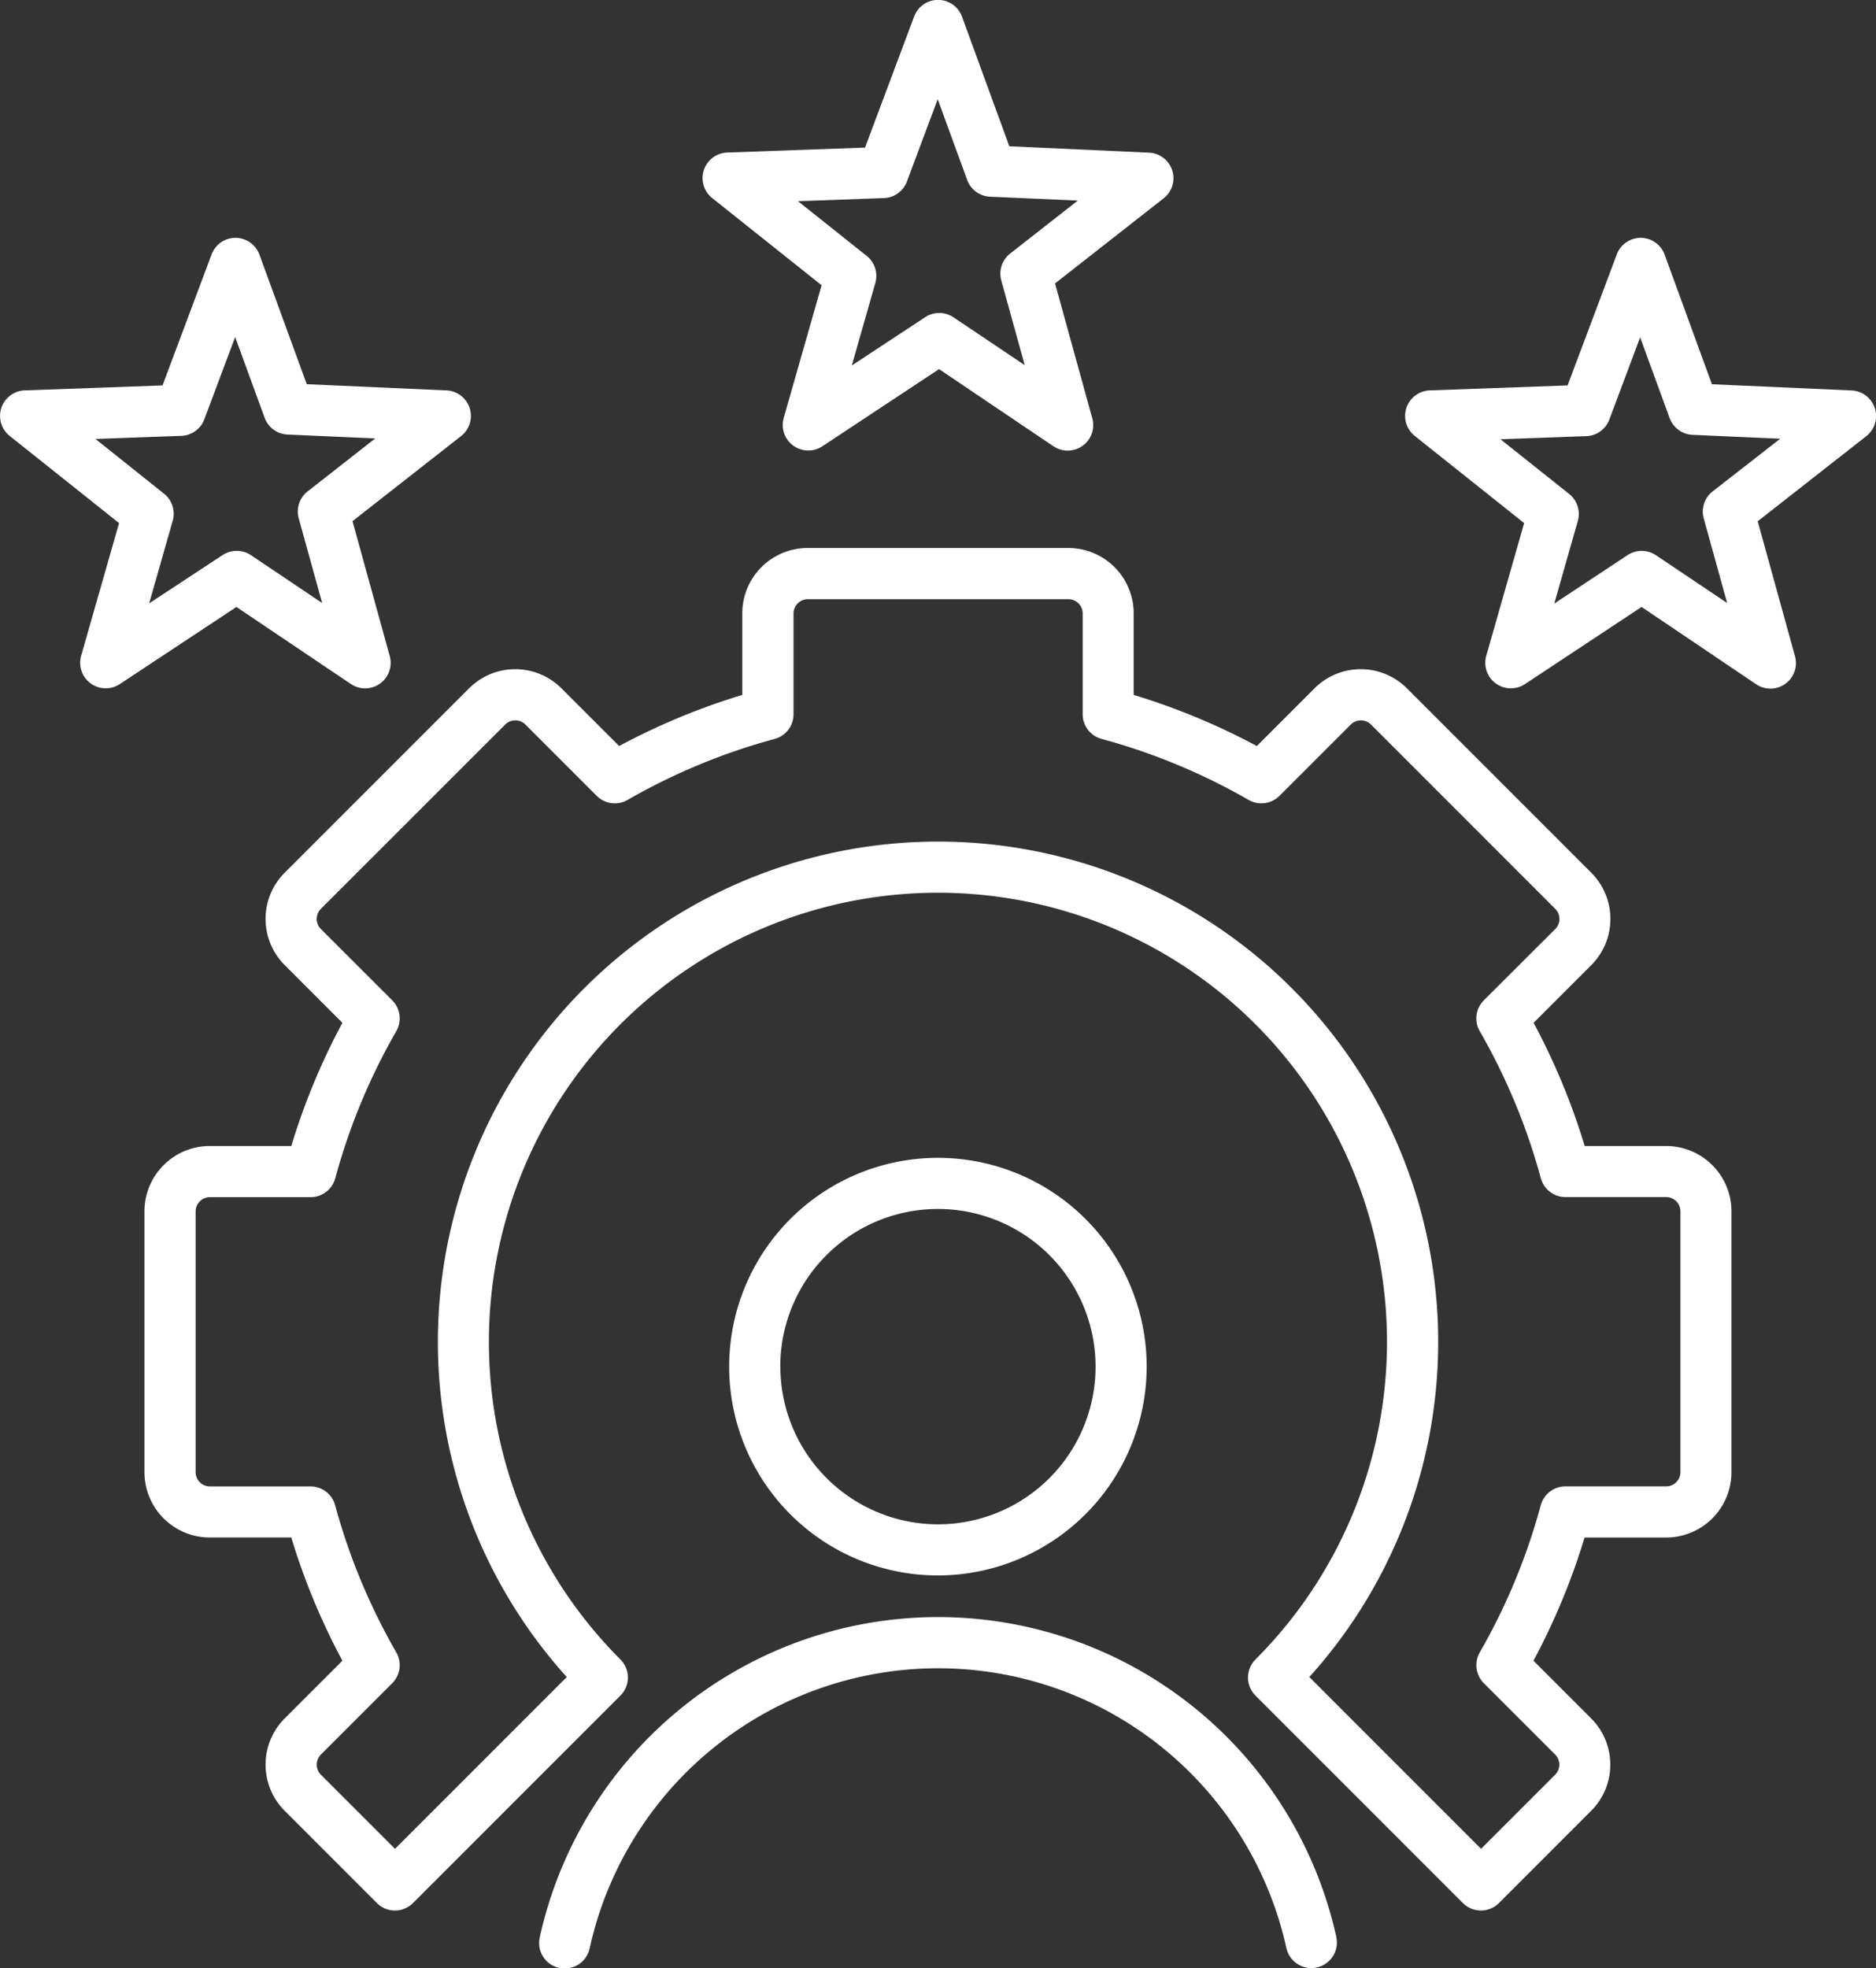 <svg xmlns="http://www.w3.org/2000/svg" width="70.554" height="74" viewBox="0 0 70.554 74"><rect x="0" y="0" width="70.554" height="74" fill="#333333" stroke="none"/><path id="technical-skill_17345599" d="M31.88,10.448l4.114,3.277-1.424,4.988a.961.961,0,0,0,1.455,1.066l4.387-2.9,4.3,2.9a.96.96,0,0,0,1.462-1.053l-1.4-5.069,4.084-3.2a.961.961,0,0,0-.55-1.717L43.055,8.5l-1.78-4.872a.96.96,0,0,0-.9-.632h0a.96.96,0,0,0-.9.624L37.628,8.549l-5.184.187a.961.961,0,0,0-.564,1.712Zm6.458,0a.96.96,0,0,0,.865-.623L40.361,6.73l1.108,3.035a.962.962,0,0,0,.86.631l3.3.146-2.543,1.991a.96.96,0,0,0-.334,1.013l.881,3.183-2.681-1.8a.962.962,0,0,0-1.066,0L37.13,16.743l.886-3.106a.961.961,0,0,0-.326-1.015l-2.583-2.057Zm37.266,7.9a.961.961,0,0,0-.872-.667l-5.254-.233L67.7,12.574a.962.962,0,0,0-.9-.631h0a.96.96,0,0,0-.9.624L64.05,17.492l-5.184.187a.961.961,0,0,0-.564,1.712l4.114,3.277-1.424,4.988a.961.961,0,0,0,1.454,1.066l4.387-2.9,4.3,2.9A.96.96,0,0,0,72.6,27.664L71.2,22.6l4.084-3.2a.964.964,0,0,0,.323-1.051Zm-6.1,3.13a.96.96,0,0,0-.334,1.013l.881,3.183-2.681-1.8a.962.962,0,0,0-1.066,0l-2.755,1.821.886-3.107a.961.961,0,0,0-.326-1.015l-2.583-2.057,3.229-.117a.96.96,0,0,0,.865-.623l1.159-3.092,1.108,3.035a.962.962,0,0,0,.86.631l3.3.146Zm-51.214,7.24a.96.96,0,0,0,1.462-1.053l-1.4-5.069,4.084-3.2a.961.961,0,0,0-.55-1.717l-5.254-.233-1.78-4.872a.962.962,0,0,0-.9-.631h0a.96.96,0,0,0-.9.624l-1.845,4.925-5.184.187a.961.961,0,0,0-.564,1.712l4.114,3.277L8.147,27.656A.961.961,0,0,0,9.6,28.722l4.387-2.9Zm-7.585-3.032.886-3.107a.961.961,0,0,0-.326-1.015L8.686,19.505l3.229-.117a.96.96,0,0,0,.865-.623l1.159-3.092,1.108,3.035a.962.962,0,0,0,.86.631l3.3.146-2.543,1.992a.96.96,0,0,0-.334,1.013l.881,3.183-2.68-1.8a.962.962,0,0,0-1.066,0Zm37.515,28.7a7.851,7.851,0,1,0-7.851,7.851,7.859,7.859,0,0,0,7.851-7.851Zm-13.78,0a5.929,5.929,0,1,1,5.929,5.929A5.936,5.936,0,0,1,34.443,54.386ZM55.351,75.832a.961.961,0,0,1-.733,1.145.947.947,0,0,1-.207.023.961.961,0,0,1-.937-.755,13.417,13.417,0,0,0-26.2,0,.961.961,0,1,1-1.877-.412,15.339,15.339,0,0,1,29.956,0ZM67.762,46.091H64.694a25.27,25.27,0,0,0-1.922-4.633l2.171-2.171a2.457,2.457,0,0,0,0-3.47l-6.938-6.938a2.457,2.457,0,0,0-3.47,0l-2.172,2.172a25.317,25.317,0,0,0-4.632-1.922v-3.07a2.457,2.457,0,0,0-2.454-2.454H35.466a2.457,2.457,0,0,0-2.454,2.454v3.07a25.277,25.277,0,0,0-4.632,1.922l-2.172-2.172a2.457,2.457,0,0,0-3.47,0L15.8,35.816a2.457,2.457,0,0,0,0,3.47l2.172,2.172a25.277,25.277,0,0,0-1.922,4.632H12.982a2.457,2.457,0,0,0-2.454,2.454v9.812a2.457,2.457,0,0,0,2.454,2.454H16.05a25.27,25.27,0,0,0,1.922,4.633L15.8,67.615a2.457,2.457,0,0,0,0,3.47l3.469,3.469a.962.962,0,0,0,1.359,0l7.8-7.8a.961.961,0,0,0,0-1.358,16.888,16.888,0,1,1,23.884,0,.961.961,0,0,0,0,1.358l7.8,7.8a.961.961,0,0,0,1.358,0l3.469-3.469a2.457,2.457,0,0,0,0-3.47l-2.172-2.172a25.317,25.317,0,0,0,1.922-4.632h3.07a2.457,2.457,0,0,0,2.454-2.454V48.544a2.457,2.457,0,0,0-2.454-2.454Zm.532,12.266a.538.538,0,0,1-.531.531H63.968a.961.961,0,0,0-.927.71,23.342,23.342,0,0,1-2.294,5.532.962.962,0,0,0,.154,1.159l2.685,2.685a.538.538,0,0,1,0,.752l-2.79,2.79-6.459-6.459a18.81,18.81,0,1,0-27.927,0l-6.459,6.46-2.79-2.79a.538.538,0,0,1,0-.752l2.684-2.684A.961.961,0,0,0,20,65.132,23.359,23.359,0,0,1,17.7,59.6a.96.96,0,0,0-.927-.71H12.983a.538.538,0,0,1-.531-.531V48.544a.538.538,0,0,1,.531-.531h3.794a.961.961,0,0,0,.927-.71A23.328,23.328,0,0,1,20,41.771a.962.962,0,0,0-.154-1.159L17.16,37.928a.538.538,0,0,1,0-.752L24.1,30.239a.538.538,0,0,1,.752,0l2.685,2.685a.961.961,0,0,0,1.159.154,23.305,23.305,0,0,1,5.533-2.294.961.961,0,0,0,.71-.927V26.061a.538.538,0,0,1,.531-.531h9.812a.538.538,0,0,1,.531.531v3.795a.961.961,0,0,0,.71.927,23.33,23.33,0,0,1,5.532,2.295.962.962,0,0,0,1.159-.154L55.9,30.239a.538.538,0,0,1,.752,0l6.938,6.938a.538.538,0,0,1,0,.752L60.9,40.612a.961.961,0,0,0-.154,1.159A23.359,23.359,0,0,1,63.043,47.3a.96.96,0,0,0,.927.71h3.793a.538.538,0,0,1,.531.531v9.812Z" transform="translate(-5.095 -3)" fill="#fff"></path></svg>